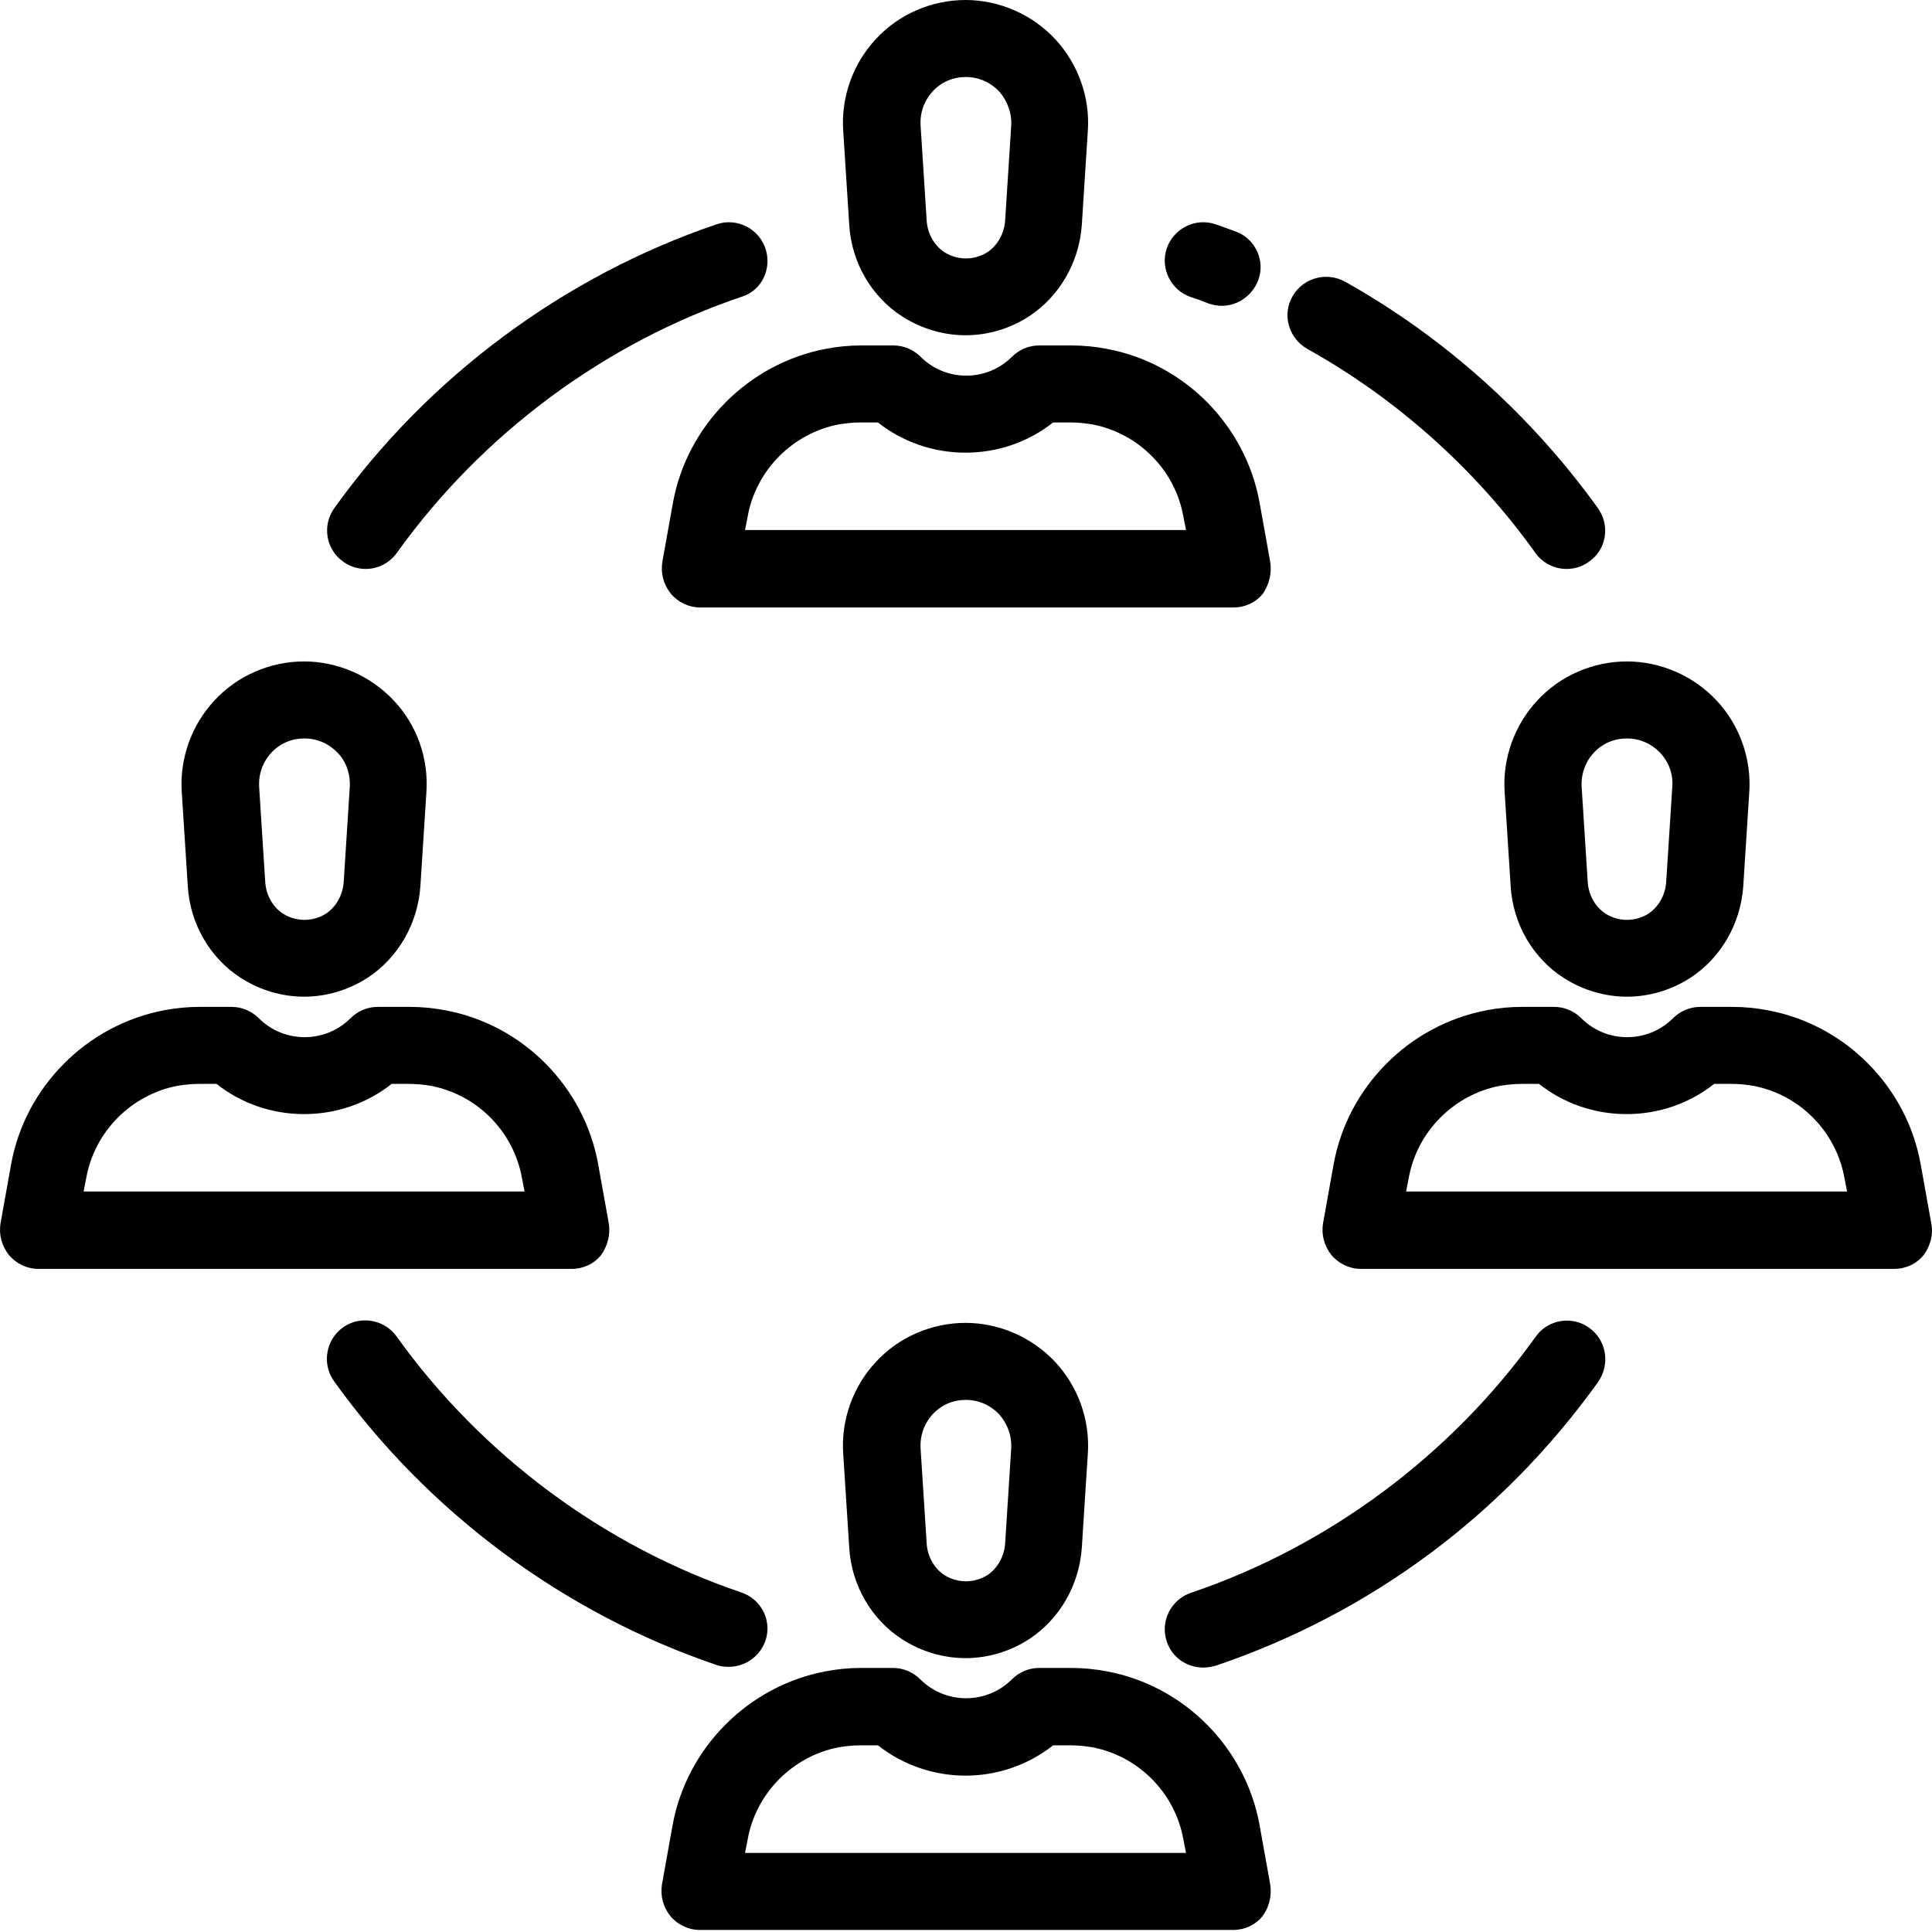 <svg width="200" height="200" viewBox="0 0 200 200" fill="none" xmlns="http://www.w3.org/2000/svg">
<path d="M109.213 4.025C106.829 1.485 103.429 0 99.951 0C96.473 0 93.072 1.446 90.688 4.025C88.304 6.566 87.054 10.044 87.288 13.522L87.914 23.293C88.148 27.162 90.219 30.719 93.385 32.751C95.378 34.041 97.684 34.705 99.951 34.705C102.257 34.705 104.523 34.041 106.517 32.751C109.682 30.68 111.715 27.162 111.988 23.293L112.613 13.522C112.848 10.044 111.597 6.605 109.213 4.025ZM104.68 13.014L104.054 22.785C103.976 24.153 103.273 25.403 102.218 26.107C100.85 26.967 99.13 26.967 97.762 26.107C96.707 25.403 96.004 24.192 95.925 22.785L95.3 13.014C95.222 11.686 95.652 10.435 96.551 9.458C97.45 8.481 98.661 7.973 99.99 7.973C101.319 7.973 102.53 8.52 103.429 9.458C104.289 10.435 104.758 11.725 104.68 13.014Z" fill="black"/>
<path d="M131.49 58.154L130.396 52.057C128.95 44.007 122.579 37.597 114.568 36.112C113.356 35.877 112.105 35.76 110.894 35.76H107.572C106.517 35.76 105.501 36.19 104.758 36.933C103.507 38.183 101.827 38.887 100.029 38.887C98.231 38.887 96.551 38.183 95.3 36.933C94.558 36.19 93.541 35.76 92.486 35.76H89.164C87.953 35.76 86.702 35.877 85.49 36.112C77.479 37.636 71.108 44.046 69.662 52.057L68.568 58.154C68.373 59.327 68.685 60.499 69.428 61.437C70.17 62.336 71.304 62.883 72.476 62.883H127.699C128.872 62.883 130.005 62.375 130.748 61.437C131.373 60.499 131.686 59.327 131.49 58.154ZM77.127 54.871L77.4 53.464C78.26 48.657 82.09 44.827 86.858 43.928C87.601 43.811 88.344 43.733 89.047 43.733H90.884C93.463 45.765 96.629 46.859 99.951 46.859C103.273 46.859 106.439 45.765 109.018 43.733H110.855C111.597 43.733 112.34 43.811 113.043 43.928C117.851 44.827 121.641 48.657 122.501 53.464L122.775 54.871H77.127Z" fill="black"/>
<path d="M109.213 140.969C106.829 138.429 103.429 136.944 99.951 136.944C96.473 136.944 93.072 138.39 90.688 140.969C88.304 143.51 87.054 146.988 87.288 150.466L87.914 160.237C88.148 164.106 90.219 167.662 93.385 169.695C95.378 170.984 97.684 171.649 99.951 171.649C102.218 171.649 104.523 170.984 106.517 169.695C109.682 167.623 111.715 164.106 111.988 160.237L112.613 150.466C112.848 146.988 111.597 143.51 109.213 140.969ZM104.68 149.958L104.054 159.729C103.976 161.097 103.273 162.347 102.218 163.051C100.85 163.911 99.13 163.911 97.762 163.051C96.707 162.347 96.004 161.136 95.925 159.729L95.3 149.958C95.222 148.629 95.652 147.379 96.551 146.402C97.45 145.425 98.661 144.917 99.99 144.917C101.319 144.917 102.53 145.464 103.429 146.402C104.289 147.379 104.758 148.629 104.68 149.958Z" fill="black"/>
<path d="M131.49 195.059L130.396 188.962C128.95 180.911 122.579 174.502 114.568 173.017C113.356 172.782 112.105 172.665 110.894 172.665H107.572C106.517 172.665 105.501 173.095 104.758 173.837C102.139 176.456 97.879 176.456 95.261 173.837C94.519 173.095 93.502 172.665 92.447 172.665H89.125C87.914 172.665 86.663 172.782 85.451 173.017C77.44 174.541 71.069 180.95 69.623 188.962L68.529 195.059C68.334 196.231 68.646 197.404 69.389 198.342C70.131 199.241 71.265 199.788 72.437 199.788H127.66C128.833 199.788 129.966 199.28 130.709 198.342C131.373 197.443 131.686 196.231 131.49 195.059ZM77.127 191.815L77.4 190.408C78.26 185.601 82.09 181.771 86.858 180.872C87.601 180.755 88.344 180.677 89.047 180.677H90.884C96.199 184.859 103.703 184.859 109.018 180.677H110.855C111.597 180.677 112.34 180.755 113.043 180.872C117.851 181.771 121.642 185.601 122.501 190.408L122.775 191.815H77.127Z" fill="black"/>
<path d="M40.742 72.497C38.358 69.957 34.957 68.472 31.479 68.472C28.001 68.472 24.601 69.918 22.216 72.497C19.832 75.038 18.582 78.516 18.816 81.994L19.442 91.765C19.676 95.634 21.748 99.191 24.913 101.223C26.906 102.512 29.212 103.177 31.479 103.177C33.746 103.177 36.052 102.512 38.045 101.223C41.211 99.151 43.243 95.634 43.516 91.765L44.142 81.994C44.376 78.516 43.165 75.038 40.742 72.497ZM36.208 81.486L35.583 91.257C35.505 92.625 34.801 93.875 33.746 94.579C32.378 95.439 30.658 95.439 29.29 94.579C28.235 93.875 27.532 92.664 27.454 91.257L26.828 81.486C26.75 80.157 27.18 78.907 28.079 77.93C28.978 76.953 30.189 76.445 31.518 76.445C32.847 76.445 34.058 76.992 34.957 77.93C35.856 78.868 36.286 80.157 36.208 81.486Z" fill="black"/>
<path d="M63.018 126.626L61.924 120.529C60.478 112.478 54.108 106.069 46.096 104.584C44.884 104.349 43.633 104.232 42.422 104.232H39.1C38.045 104.232 37.029 104.662 36.286 105.405C33.668 108.023 29.408 108.023 26.789 105.405C26.047 104.662 25.03 104.232 23.975 104.232H20.653C19.442 104.232 18.191 104.349 16.98 104.584C8.968 106.108 2.597 112.517 1.151 120.529L0.057 126.626C-0.138 127.799 0.174 128.971 0.917 129.909C1.659 130.808 2.793 131.355 3.965 131.355H59.188C60.361 131.355 61.494 130.847 62.237 129.909C62.901 128.971 63.214 127.76 63.018 126.626ZM8.655 123.343L8.929 121.936C9.788 117.129 13.618 113.299 18.387 112.4C19.129 112.283 19.872 112.205 20.575 112.205H22.412C24.991 114.237 28.157 115.331 31.479 115.331C34.801 115.331 37.967 114.237 40.546 112.205H42.383C43.126 112.205 43.868 112.283 44.572 112.4C49.379 113.299 53.17 117.129 54.029 121.936L54.303 123.343H8.655Z" fill="black"/>
<path d="M177.685 72.497C175.301 69.957 171.901 68.472 168.423 68.472C164.944 68.472 161.544 69.918 159.16 72.497C156.776 75.038 155.526 78.516 155.76 81.994L156.385 91.765C156.62 95.634 158.691 99.191 161.857 101.223C163.85 102.512 166.156 103.177 168.423 103.177C170.69 103.177 172.995 102.512 174.989 101.223C178.154 99.151 180.187 95.634 180.46 91.765L181.085 81.994C181.32 78.516 180.069 75.038 177.685 72.497ZM173.113 81.486L172.487 91.257C172.409 92.625 171.706 93.875 170.65 94.579C169.283 95.439 167.563 95.439 166.195 94.579C165.14 93.875 164.436 92.664 164.358 91.257L163.733 81.486C163.655 80.157 164.085 78.907 164.984 77.93C165.882 76.953 167.094 76.445 168.423 76.445C169.752 76.445 170.963 76.992 171.862 77.93C172.761 78.907 173.23 80.157 173.113 81.486Z" fill="black"/>
<path d="M199.923 126.626L198.829 120.529C197.383 112.478 191.012 106.069 183 104.584C181.789 104.349 180.538 104.232 179.327 104.232H176.005C174.95 104.232 173.933 104.662 173.191 105.405C170.572 108.023 166.312 108.023 163.694 105.405C162.951 104.662 161.935 104.232 160.88 104.232H157.558C156.307 104.232 155.096 104.349 153.884 104.584C145.872 106.108 139.502 112.517 138.056 120.529L136.962 126.626C136.766 127.799 137.079 128.971 137.822 129.909C138.564 130.808 139.697 131.355 140.87 131.355H196.093C197.265 131.355 198.399 130.847 199.141 129.909C199.845 128.971 200.158 127.76 199.923 126.626ZM145.56 123.343L145.833 121.936C146.693 117.129 150.523 113.299 155.291 112.4C156.034 112.283 156.776 112.205 157.48 112.205H159.317C161.896 114.237 165.062 115.331 168.384 115.331C171.706 115.331 174.871 114.237 177.451 112.205H179.288C180.03 112.205 180.773 112.283 181.476 112.4C186.283 113.299 190.074 117.129 190.934 121.936L191.208 123.343H145.56Z" fill="black"/>
<path d="M79.237 25.716C78.534 23.645 76.267 22.511 74.196 23.215C58.407 28.569 44.337 39.004 34.606 52.605C33.316 54.402 33.746 56.904 35.544 58.154C36.247 58.662 37.068 58.897 37.849 58.897C39.1 58.897 40.312 58.311 41.093 57.216C49.887 44.944 62.549 35.526 76.775 30.719C78.847 30.093 79.941 27.826 79.237 25.716Z" fill="black"/>
<path d="M165.414 52.605C158.535 43.029 149.507 34.9 139.229 29.155C137.313 28.1 134.89 28.765 133.796 30.68C132.702 32.594 133.405 35.018 135.32 36.112C144.583 41.271 152.751 48.579 158.926 57.216C159.708 58.311 160.919 58.897 162.17 58.897C162.99 58.897 163.772 58.662 164.476 58.154C166.312 56.904 166.703 54.402 165.414 52.605Z" fill="black"/>
<path d="M127.895 23.957C127.23 23.723 126.527 23.449 125.823 23.215C123.752 22.511 121.485 23.645 120.782 25.716C120.078 27.787 121.212 30.054 123.283 30.758C123.908 30.953 124.534 31.188 125.12 31.422C125.589 31.578 126.058 31.657 126.488 31.657C128.09 31.657 129.614 30.64 130.24 29.038C131.021 27.006 129.966 24.7 127.895 23.957Z" fill="black"/>
<path d="M76.736 164.848C62.51 160.041 49.848 150.623 41.054 138.351C39.764 136.553 37.263 136.162 35.505 137.413C33.707 138.703 33.316 141.204 34.566 142.962C44.298 156.563 58.367 166.998 74.157 172.352C74.587 172.509 75.016 172.548 75.446 172.548C77.127 172.548 78.651 171.492 79.237 169.851C79.941 167.819 78.847 165.552 76.736 164.848Z" fill="black"/>
<path d="M164.515 137.452C162.717 136.162 160.216 136.592 158.965 138.39C150.171 150.662 137.509 160.08 123.283 164.888C121.212 165.591 120.078 167.858 120.782 169.929C121.329 171.61 122.892 172.626 124.573 172.626C125.003 172.626 125.432 172.548 125.862 172.43C141.886 166.998 155.565 156.837 165.453 143.041C166.703 141.204 166.312 138.742 164.515 137.452Z" fill="black"/>
</svg>
